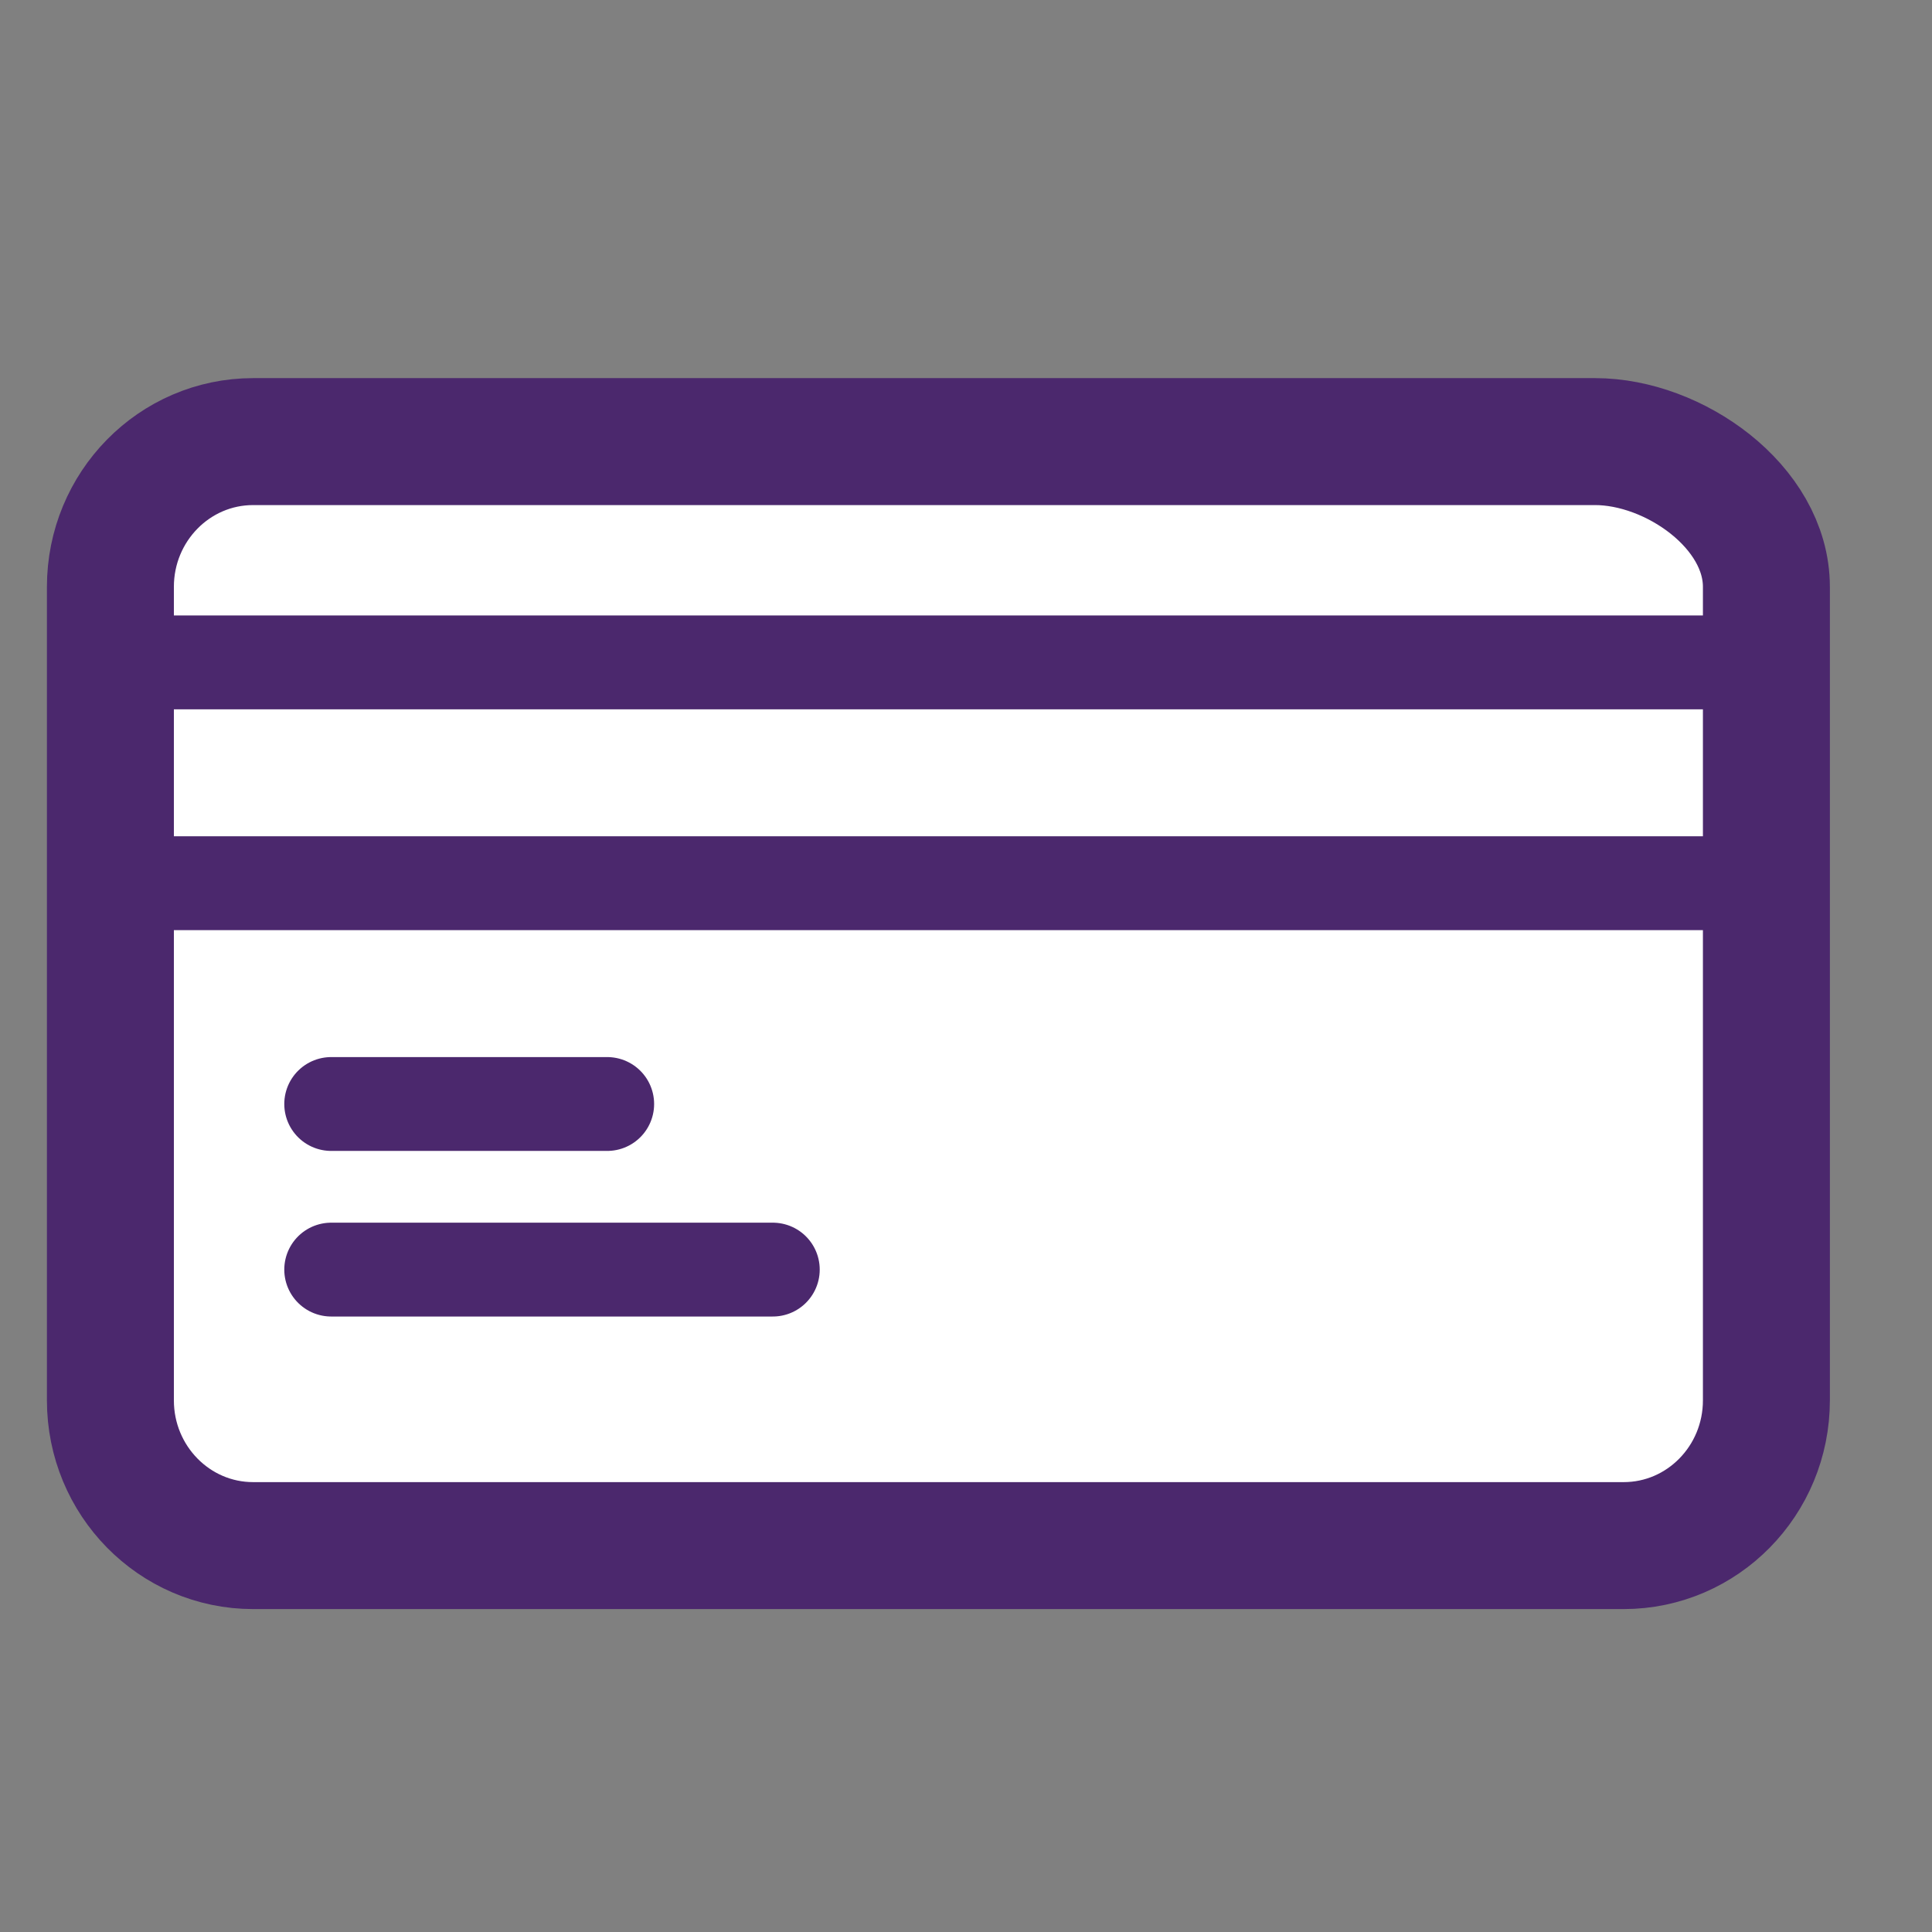 <?xml version="1.0" encoding="UTF-8"?>
<svg width="35px" height="35px" viewBox="0 0 35 35" version="1.1" xmlns="http://www.w3.org/2000/svg" xmlns:xlink="http://www.w3.org/1999/xlink">
    <rect x="0" y="0" width="35" height="35" fill="#808080" stroke="none"/>
    <!-- Generator: Sketch 52.5 (67469) - http://www.bohemiancoding.com/sketch -->
    <title>2. creditcard</title>
    <desc>Created with Sketch.</desc>
    <g id="2.-creditcard" stroke="none" stroke-width="1" fill="none" fill-rule="evenodd" stroke-linecap="round" stroke-linejoin="round">
        <g id="2.-creditcard-copy" transform="translate(2, 8)" stroke="#4B286D">
            <path d="M2.586,20 C1.158,20 0,18.822 0,17.368 L0,2.632 C0,1.178 1.158,0 2.586,0 L26.897,0 C28.325,0 30,1.178 30,2.632 L30,17.368 C30,18.822 28.842,20 27.414,20 L2.586,20 Z" id="Stroke-405" stroke-width="2.3" fill="#FFFFFF"></path>
            <polygon id="Stroke-407" stroke-width="1.7" points="0 8 30 8 30 4 0 4"></polygon>
            <path d="M4,12 L9,12" id="Stroke-409" stroke-width="1.7"></path>
            <path d="M4,15 L12,15" id="Stroke-410" stroke-width="1.7"></path>
        </g>
    </g>
</svg>